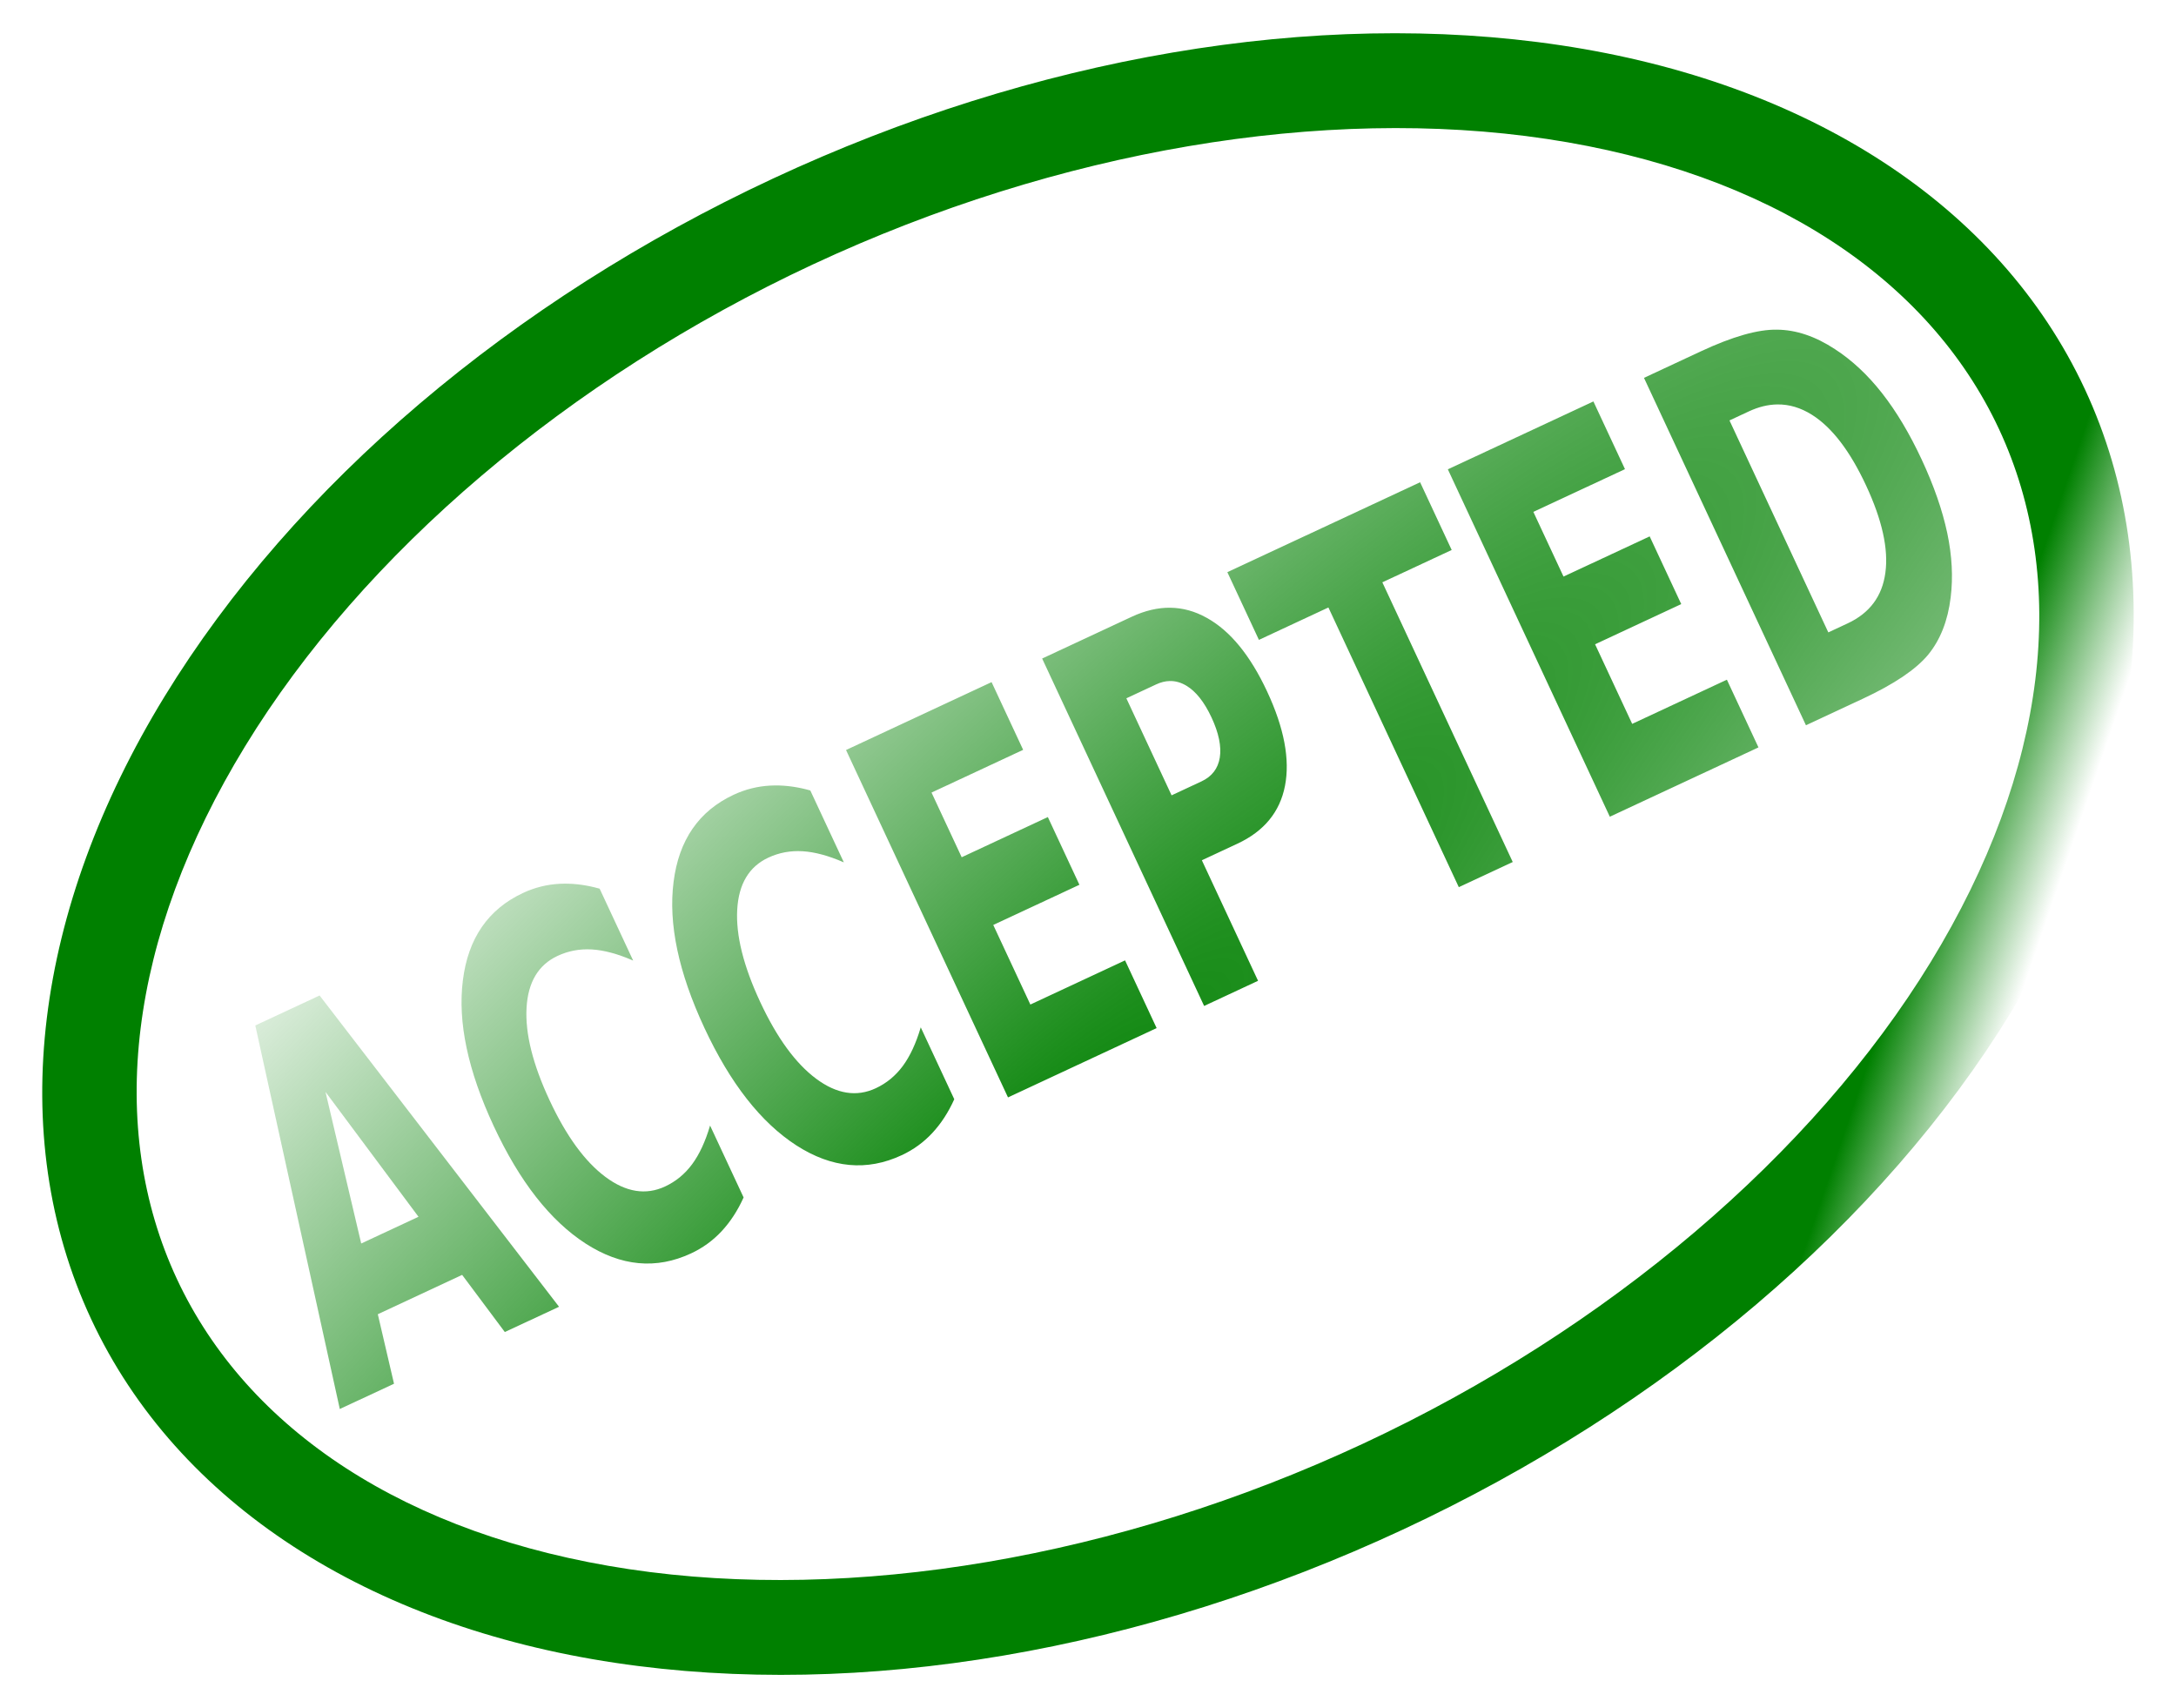 <?xml version="1.0" encoding="UTF-8" standalone="no"?>
<svg id="svg6152" xmlns:rdf="http://www.w3.org/1999/02/22-rdf-syntax-ns#" xmlns="http://www.w3.org/2000/svg" height="127.26mm" width="162.16mm" version="1.1" xmlns:cc="http://creativecommons.org/ns#" xmlns:xlink="http://www.w3.org/1999/xlink" viewBox="0 0 574.585 450.933" xmlns:dc="http://purl.org/dc/elements/1.1/">
<defs id="defs6154">
<filter id="filter5282" style="color-interpolation-filters:sRGB" height="1.4" width="1.4" y="-.2" x="-.2">
<feGaussianBlur id="feGaussianBlur5284" stdDeviation="3.4" result="result10"/>
<feBlend id="feBlend5286" result="fbSourceGraphic" mode="normal" in2="result10" in="result10"/>
<feGaussianBlur id="feGaussianBlur5288" stdDeviation="17.462" result="result8" in="fbSourceGraphic"/>
<feTurbulence id="feTurbulence5290" baseFrequency="0.632" stdDeviation="17.5" seed="0" result="result7" numOctaves="1" type="fractalNoise"/>
<feComposite id="feComposite5292" baseFrequency="0.632" in2="result8" result="result6" in="result8" operator="in"/>
<feDisplacementMap id="feDisplacementMap5294" scale="59.923" yChannelSelector="G" in2="result6" result="result4" xChannelSelector="R" in="result7"/>
<feComposite id="feComposite5296" scale="59.9" k4="0" in2="result4" k3="1" k2="0" k1="1" result="result2" in="result8" operator="arithmetic"/>
<feComposite id="feComposite5298" operator="in" result="fbSourceGraphic" in2="result2" in="fbSourceGraphic"/>
<feDisplacementMap id="feDisplacementMap5300" scale="25.6" xChannelSelector="R" yChannelSelector="G" in2="result4"/>
</filter>
<linearGradient id="linearGradient6035" y2="-886.15" xlink:href="#linearGradient6029" gradientUnits="userSpaceOnUse" x2="1067" y1="-907.19" x1="1005.4"/>
<linearGradient id="linearGradient6029">
<stop id="stop6031" stop-color="#008000" offset="0"/>
<stop id="stop6033" stop-color="#008000" stop-opacity="0" offset="1"/>
</linearGradient>
<radialGradient id="radialGradient6027" xlink:href="#linearGradient6029" gradientUnits="userSpaceOnUse" cy="-579.07" cx="702.36" gradientTransform="matrix(3.705 -3.685 .636 .639 -1789.2 2308.4)" r="448.03"/>
</defs>
<g id="layer1" transform="translate(-101.28 -332.61)">
<g id="g6037" filter="url(#filter5282)" transform="matrix(.5 0 0 .5 113.19 1004.2)">
<path id="ellipse5312" style="color-rendering:auto;text-decoration-color:#000000;color:#000000;isolation:auto;mix-blend-mode:normal;shape-rendering:auto;solid-color:#000000;block-progression:tb;text-decoration-line:none;text-decoration-style:solid;image-rendering:auto;white-space:normal;text-indent:0;text-transform:none" d="m384.42-1248.9c-137.6 64.163-252.93 161.67-321.39 273.57-68.454 111.91-84.284 230.98-38.752 328.62 45.532 97.643 146.92 162.06 276.65 181.55 129.73 19.493 278.55-6.186 416.15-70.348 137.6-64.163 252.93-161.67 321.39-273.57 68.454-111.9 84.283-230.98 38.751-328.62-45.532-97.643-146.92-162.06-276.65-181.55-129.73-19.492-278.55 6.186-416.15 70.349zm21.131 45.315c129.64-60.452 269.93-83.898 387.59-66.218s201.67 73.692 238.76 153.23c37.091 79.542 26 179.9-36.089 281.4s-170.22 193.89-299.87 254.35c-129.64 60.452-269.93 83.9-387.59 66.22s-201.67-73.692-238.76-153.23c-37.091-79.543-26-179.9 36.089-281.4s170.22-193.9 299.86-254.35z" fill="url(#linearGradient6035)"/>
<path id="path5331" d="m914.67-1169.1c-10.059-0.196-23.474 3.616-40.244 11.436l-30.037 14.008 85.541 183.44 30.037-14.006c16.573-7.728 28.086-15.491 34.539-23.287 6.415-7.878 10.366-17.947 11.853-30.209 1.321-10.688 0.718-22.024-1.809-34.01-2.565-12.067-7.074-25.022-13.529-38.865-6.379-13.68-13.347-25.339-20.904-34.978-7.557-9.64-15.854-17.39-24.891-23.248-10.3-6.765-20.486-10.192-30.557-10.283zm-96.99 37.896-76.869 35.846 85.541 183.44 78.498-36.604-16.674-35.754-50.014 23.32-19.594-42.021 45.5-21.217-16.672-35.754-45.502 21.217-15.928-34.158 48.387-22.562-16.674-35.756zm97.09 1.578c6.294-0.088 12.407 1.738 18.34 5.479 10.547 6.65 20.061 19.067 28.541 37.252 8.518 18.266 11.929 33.629 10.232 46.088-1.647 12.436-8.291 21.367-19.932 26.795l-10.209 4.762-52.197-111.93 10.211-4.762c5.114-2.385 10.118-3.611 15.014-3.68zm-188.61 41.1-101.8 47.471 16.672 35.754 36.697-17.111 68.867 147.69 28.484-13.283-68.867-147.69 36.621-17.078-16.672-35.754zm-131.89 66.25c-6.601-0.088-13.415 1.506-20.443 4.783l-47.277 22.045 85.541 183.45 28.484-13.283-29.678-63.646 18.791-8.762c14.057-6.555 22.429-16.742 25.113-30.559 2.696-13.922-0.446-30.508-9.422-49.758-8.938-19.168-19.586-32.151-31.945-38.953-6.174-3.454-12.563-5.224-19.164-5.312zm-0.371 38.705c2.996-0.072 5.919 0.741 8.771 2.439 5.071 3.02 9.518 8.627 13.338 16.818 3.82 8.191 5.275 15.24 4.367 21.148-0.946 5.826-4.181 10.028-9.705 12.604l-15.76 7.35-23.891-51.238 15.758-7.348c2.417-1.127 4.791-1.718 7.121-1.773zm-94.057 0.578-76.871 35.846 85.541 183.44 78.498-36.604-16.672-35.756-50.014 23.322-19.596-42.021 45.5-21.217-16.672-35.756-45.5 21.217-15.93-34.156 48.387-22.562-16.672-35.756zm-114.3 54.557c-0.852 0.006-1.7 0.032-2.543 0.076-6.742 0.351-13.194 1.963-19.359 4.838-18.397 8.579-28.981 23.937-31.75 46.07-2.808 22.052 2.624 47.74 16.299 77.064 13.636 29.243 29.823 49.918 48.559 62.023 18.697 12.024 37.245 13.747 55.643 5.168 6.165-2.875 11.55-6.782 16.152-11.721 4.603-4.939 8.466-10.879 11.594-17.822l-17.703-37.967c-2.489 8.441-5.65 15.249-9.48 20.426s-8.584 9.088-14.256 11.732c-10.161 4.738-20.671 3.059-31.533-5.039-10.862-8.098-20.704-21.609-29.527-40.531-8.862-19.004-12.903-35.268-12.125-48.795 0.778-13.526 6.248-22.659 16.408-27.396 5.672-2.645 11.722-3.772 18.15-3.379 6.428 0.393 13.674 2.349 21.74 5.867l-17.703-37.967c-6.413-1.809-12.601-2.691-18.564-2.648zm-111.26 51.86c-0.852 0.006-1.698 0.032-2.541 0.076-6.742 0.351-13.196 1.965-19.361 4.84-18.397 8.579-28.981 23.935-31.75 46.068-2.808 22.052 2.626 47.74 16.301 77.064 13.636 29.243 29.821 49.918 48.557 62.023 18.697 12.024 37.245 13.747 55.643 5.168 6.165-2.875 11.55-6.782 16.152-11.721 4.603-4.939 8.468-10.879 11.596-17.822l-17.705-37.967c-2.489 8.441-5.65 15.251-9.48 20.428s-8.582 9.088-14.254 11.732c-10.161 4.738-20.671 3.058-31.533-5.041s-20.706-21.609-29.529-40.531c-8.862-19.004-12.903-35.268-12.125-48.795 0.778-13.526 6.248-22.659 16.408-27.396 5.672-2.645 11.722-3.772 18.15-3.379 6.428 0.393 13.676 2.35 21.742 5.869l-17.705-37.967c-6.413-1.809-12.601-2.693-18.564-2.65zm-129.33 59.051-33.959 15.836 44.627 202.52 28.633-13.352-8.557-36.697 44.539-20.77 22.539 30.178 28.633-13.352-126.46-164.37zm3.111 50.904 49.125 65.947-30.26 14.109-18.865-80.057z" fill="url(#radialGradient6027)"/>
</g>
</g>
</svg>
